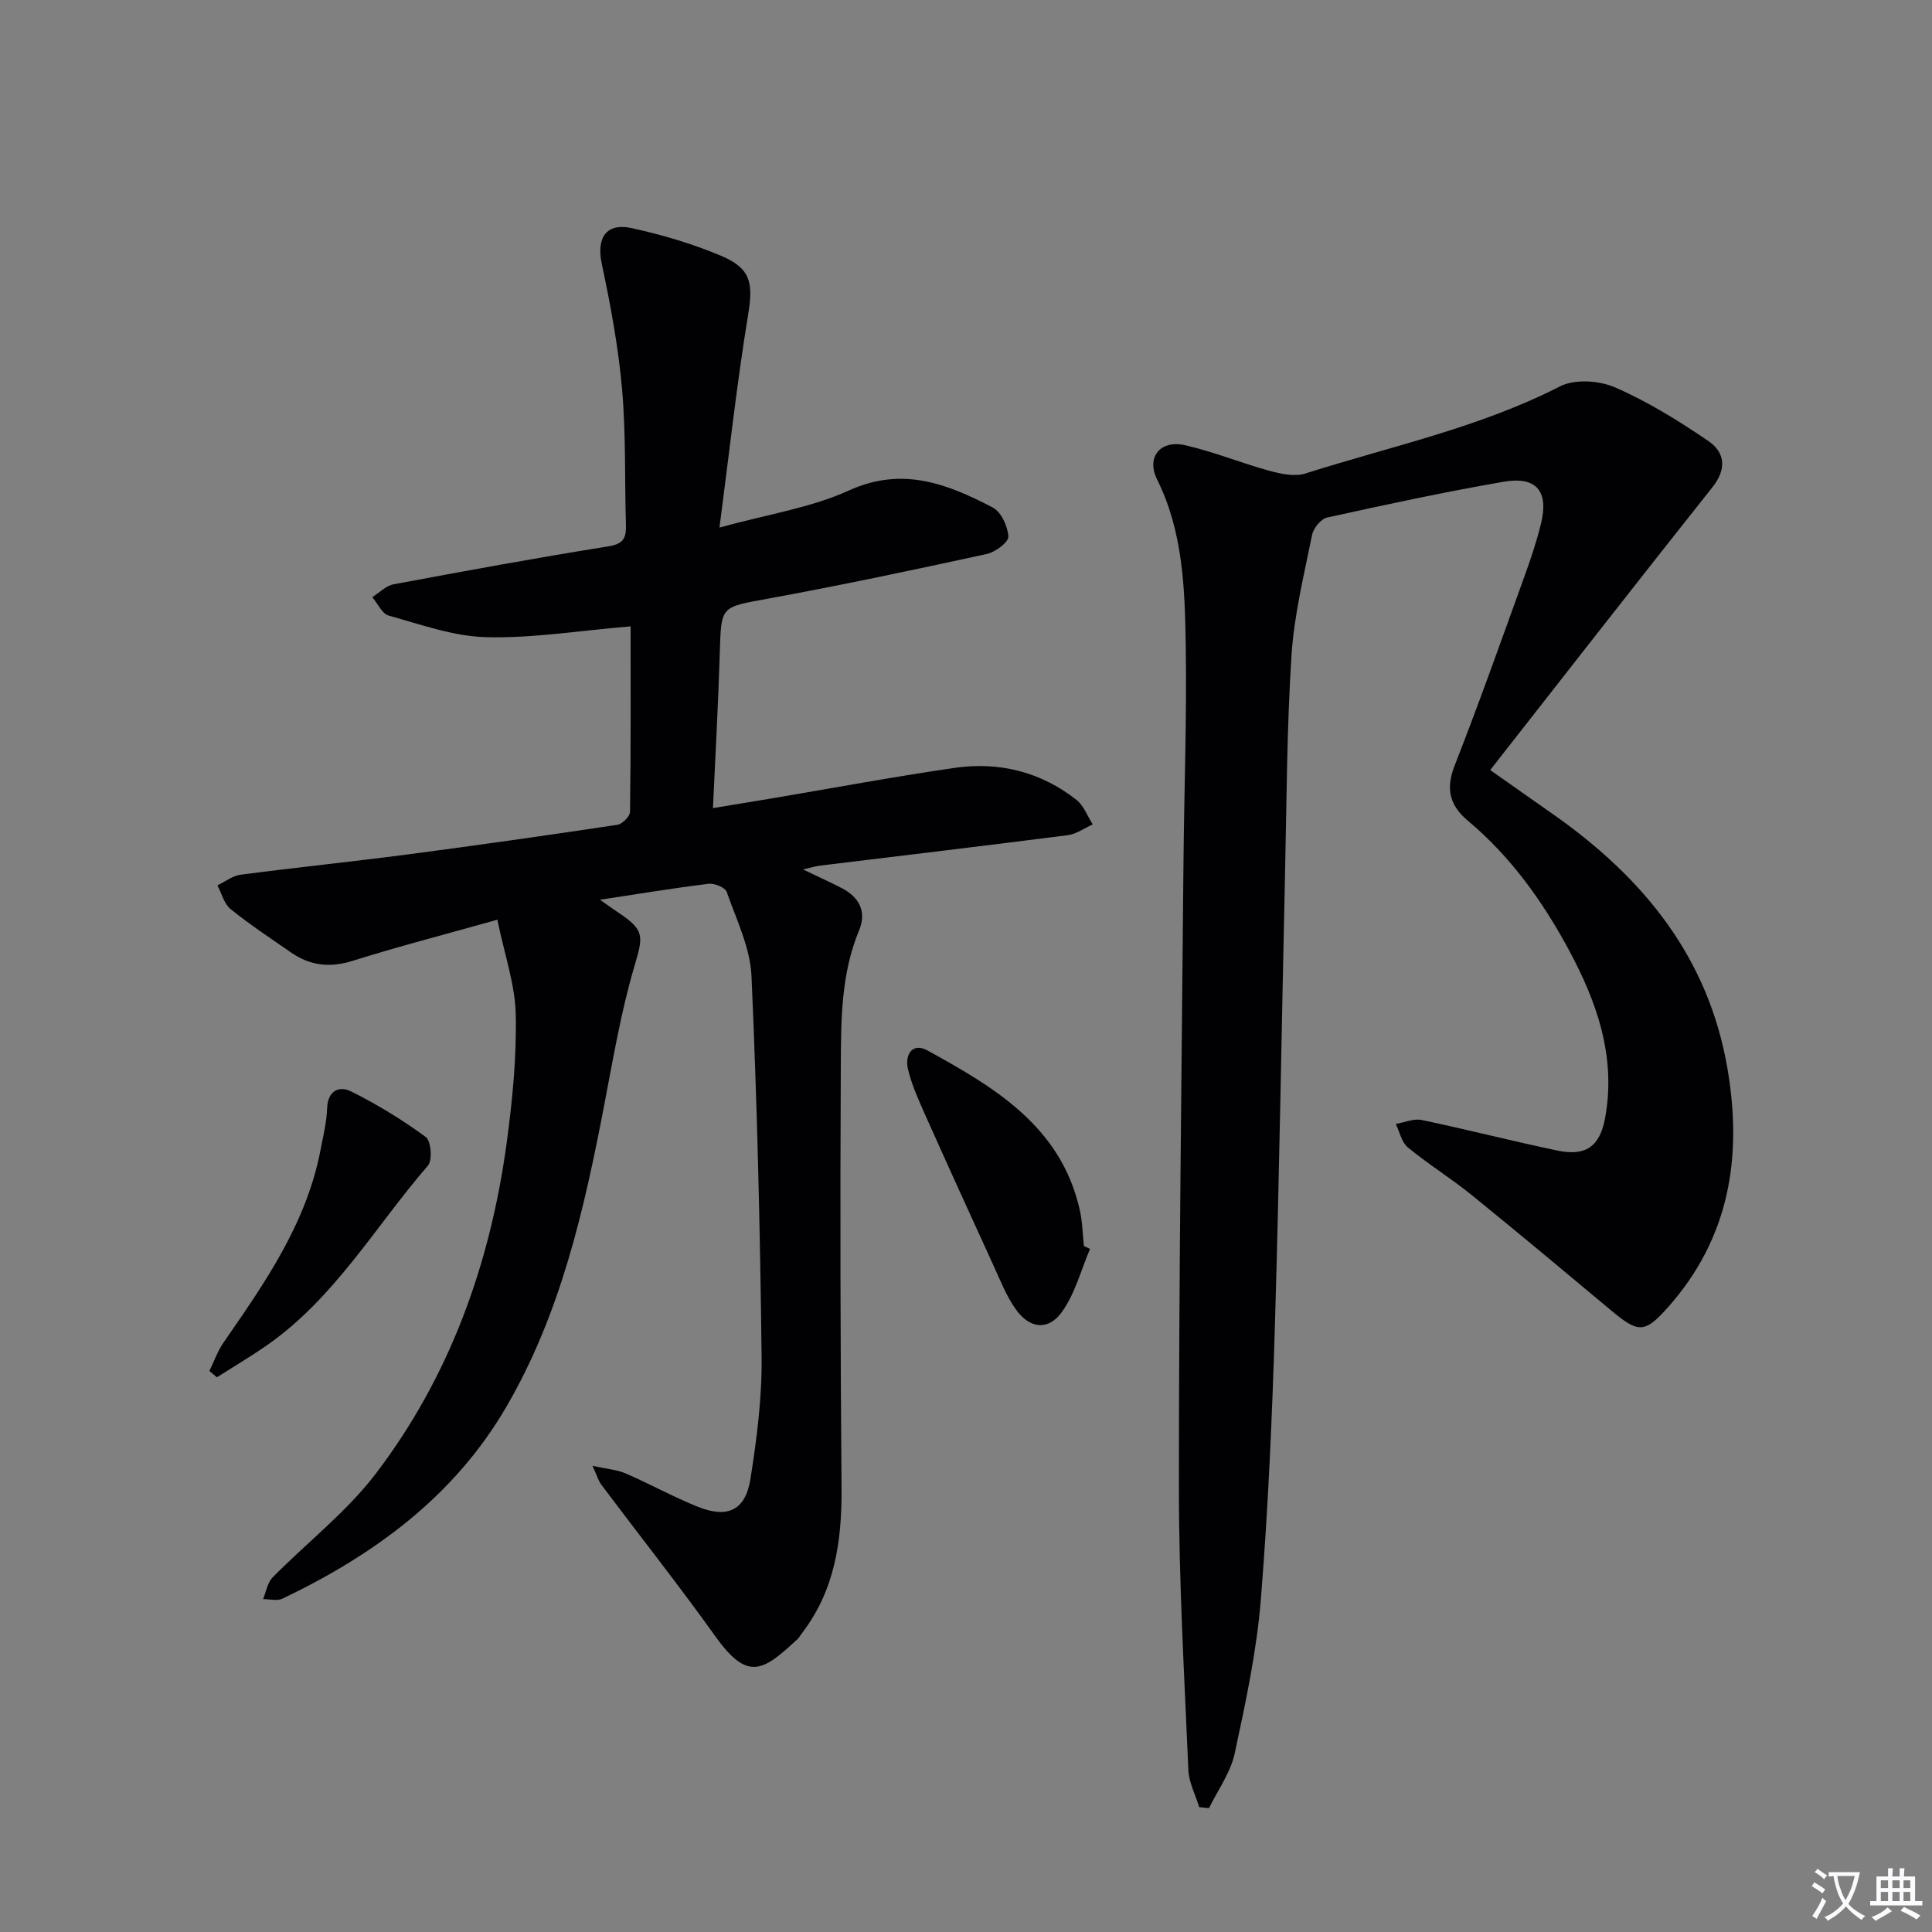 <svg enable-background="new 0 0 400 400" viewBox="0 0 400 400" xmlns="http://www.w3.org/2000/svg"><rect x="0" y="0" width="400" height="400" fill="#808080" stroke="none"/><path d="m377.9 391.2c-.2.3-.4.5-.6.8-.7-.6-1.4-1-2.2-1.5.2-.3.4-.5.5-.8.6.4 1.4.8 2.3 1.5zm-1.8 6.1c-.2-.2-.5-.4-.9-.6.4-.6.8-1.2 1.2-1.9s.7-1.3.9-1.9c.3.3.5.5.8.7-.7 1.3-1.4 2.6-2 3.7zm2.2-9c-.3.3-.5.5-.6.8-.6-.6-1.3-1.1-2-1.5.3-.3.5-.5.6-.7.6.5 1.3.9 2 1.4zm.3.2v-.9h2 4.5c-.3 1.3-.6 2.5-1 3.6s-.9 2.1-1.4 3c.4.5 1 1 1.6 1.4s1.2.8 1.9 1.1c-.3.2-.5.4-.8.8-.4-.3-1-.7-1.6-1.2s-1.2-1.1-1.6-1.6c-.5.6-1.1 1.1-1.7 1.6s-1.4.9-2.1 1.4c-.1-.3-.3-.5-.7-.8.6-.2 1.2-.5 1.9-1s1.4-1.1 2-1.8c-.5-.8-.9-1.6-1.2-2.5s-.6-2-.8-3.2c-.4.1-.7.1-1 .1zm2.5 2.7c.3 1 .7 1.7 1 2.2.3-.5.6-1.1 1-2s.6-1.9.9-3h-3.2-.4c.1.9.3 1.8.7 2.8z" fill="#fbfafc"/><path d="m396.5 388.5v1.5 3.6h1.5v.9c-.4 0-1 0-1.7 0h-7.9c-.5 0-.9 0-1.2 0v-.9h1.3v-3.5c0-.7 0-1.2 0-1.6h2.4c0-.8 0-1.4 0-1.7h1c0 .3-.1.8-.1 1.7h1.5c0-.8 0-1.4 0-1.7h1c0 .3-.1.9-.1 1.7zm-8.2 9.2c-.2-.3-.5-.5-.8-.8.8-.3 1.4-.6 1.9-.9s1-.7 1.4-1.1c.3.3.6.5.9.8-1.6 1-2.8 1.6-3.4 2zm2.6-6.8v-1.6h-1.5v1.6zm0 2.7v-1.9h-1.5v1.9zm2.4-2.7v-1.6h-1.5v1.6zm0 2.7v-1.9h-1.5v1.9zm.2 2 .7-.8c.4.2.9.5 1.6.8s1.3.7 1.8 1c-.3.3-.5.5-.8.8-.4-.3-1.5-1-3.3-1.8zm2-4.7v-1.6h-1.4v1.6zm0 2.7v-1.9h-1.4v1.9z" fill="#fbfafc"/><g fill="#010103"><path d="m102.97 190.42c-11.14 3.13-20.61 5.57-29.92 8.5-4.7 1.48-8.79 1.04-12.73-1.68-4.24-2.93-8.56-5.78-12.56-9.01-1.36-1.09-1.86-3.25-2.75-4.92 1.6-.76 3.14-1.99 4.81-2.21 11.51-1.51 23.07-2.69 34.59-4.2 14.48-1.9 28.95-3.96 43.39-6.13 1.03-.15 2.63-1.74 2.64-2.68.18-12.77.12-25.55.12-38.41-10.82.91-20.38 2.49-29.9 2.24-6.77-.17-13.52-2.63-20.17-4.46-1.38-.38-2.29-2.5-3.41-3.83 1.46-.91 2.82-2.36 4.39-2.65 14.84-2.78 29.69-5.5 44.6-7.88 3.29-.53 3.6-2.04 3.52-4.65-.28-9.31.02-18.66-.8-27.92-.77-8.7-2.38-17.36-4.2-25.92-1.13-5.29.85-8.55 6.2-7.38 6.27 1.37 12.53 3.22 18.44 5.7 6.35 2.66 6.73 5.74 5.63 12.42-2.3 14.02-3.84 28.15-5.9 43.88 10.1-2.79 18.94-4.1 26.77-7.67 11.1-5.06 20.43-1.38 29.81 3.52 1.74.91 3.12 3.91 3.23 6.01.06 1.17-2.71 3.23-4.48 3.61-15.06 3.28-30.15 6.48-45.31 9.25-9.74 1.78-9.66 1.44-9.95 11.06-.31 10.46-.9 20.91-1.42 32.3 4.04-.67 7.85-1.28 11.65-1.92 12.76-2.15 25.49-4.53 38.3-6.4 9.25-1.35 17.91.78 25.34 6.64 1.5 1.19 2.24 3.34 3.34 5.05-1.71.77-3.37 2-5.15 2.23-17.12 2.2-34.27 4.23-51.4 6.32-.79.1-1.57.35-3.43.78 3.28 1.58 5.72 2.67 8.08 3.9 3.63 1.89 5.11 4.91 3.52 8.73-3.75 9.01-3.73 18.54-3.78 27.96-.15 29.16-.08 58.31.15 87.47.09 10.92-1.37 21.23-8.26 30.15-.3.4-.54.86-.9 1.19-7.05 6.53-10.21 8.82-16.93-.58-7.63-10.67-15.78-20.97-23.66-31.46-.55-.74-.81-1.7-1.81-3.89 3.06.68 5.1.81 6.87 1.58 5.03 2.18 9.85 4.86 14.94 6.9 6.17 2.47 9.86.74 10.89-5.76 1.32-8.34 2.41-16.84 2.31-25.25-.3-26.29-.92-52.58-2.09-78.84-.26-5.89-3.12-11.71-5.13-17.44-.32-.92-2.54-1.84-3.74-1.69-7.2.88-14.36 2.07-22.51 3.3 1.84 1.29 2.85 2.02 3.89 2.71 5.46 3.65 5.06 4.87 3.23 11.11-2.74 9.33-4.38 19.01-6.21 28.58-4.17 21.74-9.01 43.26-20.33 62.66-10.82 18.55-27.34 30.56-46.29 39.64-1.11.53-2.67.09-4.03.1.63-1.51.89-3.39 1.95-4.47 7.09-7.21 15.3-13.53 21.37-21.49 15.32-20.1 23.66-43.34 27.08-68.28 1.21-8.87 2.1-17.89 1.91-26.82-.14-6.22-2.34-12.43-3.81-19.6z"/><path d="m248.29 374.15c-.78-2.55-2.14-5.08-2.25-7.66-.83-19.44-1.96-38.9-1.96-58.35-.01-42.97.56-85.93.94-128.9.13-15.31.72-30.62.47-45.91-.19-11.58-.56-23.25-5.93-34.07-2.28-4.6.66-8.23 5.76-7.09 5.94 1.34 11.64 3.7 17.53 5.31 2.38.65 5.24 1.25 7.46.54 17.67-5.63 35.95-9.46 52.68-18.03 3.04-1.56 8.14-1.21 11.43.23 6.78 2.96 13.19 6.93 19.32 11.12 3.35 2.29 3.82 5.71.84 9.48-15.3 19.26-30.41 38.66-46.05 58.61 5.01 3.52 9.16 6.44 13.31 9.36 18.46 13.02 31.87 29.42 35.81 52.44 3.14 18.34.41 35.09-12.28 49.39-4.86 5.47-6.14 5.42-11.84.66-9.58-8-19.15-16.02-28.85-23.87-4.26-3.45-8.96-6.36-13.19-9.84-1.3-1.07-1.7-3.21-2.51-4.87 1.79-.3 3.7-1.16 5.36-.82 9.4 1.97 18.7 4.37 28.1 6.33 5.88 1.23 8.8-.82 9.89-6.79 2.3-12.64-1.71-24.01-7.59-34.89-5.42-10.03-12-19.2-20.8-26.58-3.8-3.19-4.67-6.6-2.78-11.42 5.08-12.98 9.74-26.13 14.48-39.25 1.3-3.59 2.52-7.23 3.42-10.93 1.61-6.64-.96-9.78-7.74-8.61-12.25 2.11-24.41 4.74-36.55 7.41-1.28.28-2.84 2.21-3.12 3.6-1.66 8.27-3.72 16.57-4.26 24.95-.97 15.1-1 30.26-1.34 45.4-.7 30.95-1.16 61.9-2.08 92.84-.57 19.11-1.39 38.23-2.93 57.27-.87 10.7-3.15 21.33-5.42 31.86-.86 3.96-3.48 7.54-5.31 11.29-.7-.06-1.36-.14-2.02-.21z"/><path d="m225.68 258.57c-1.88 4.39-3.09 9.25-5.81 13.04-2.82 3.94-6.65 3.51-9.51-.46-2-2.78-3.27-6.1-4.72-9.25-4.77-10.41-9.51-20.83-14.18-31.28-1.34-3.01-2.72-6.08-3.47-9.26-.7-2.97.87-5.62 4.06-3.86 13.94 7.67 27.66 15.77 31.52 33.07.54 2.41.57 4.93.84 7.4.43.2.85.4 1.27.6z"/><path d="m43.35 283.85c.97-1.99 1.71-4.14 2.96-5.94 8.52-12.3 17.09-24.56 20.02-39.67.57-2.92 1.29-5.87 1.4-8.82.14-3.68 2.56-4.65 4.93-3.47 5.41 2.69 10.62 5.88 15.49 9.45 1.09.8 1.42 4.8.46 5.91-10.92 12.64-19.38 27.53-33.47 37.3-3.32 2.3-6.82 4.37-10.23 6.54-.52-.44-1.04-.87-1.56-1.3z"/></g></svg>